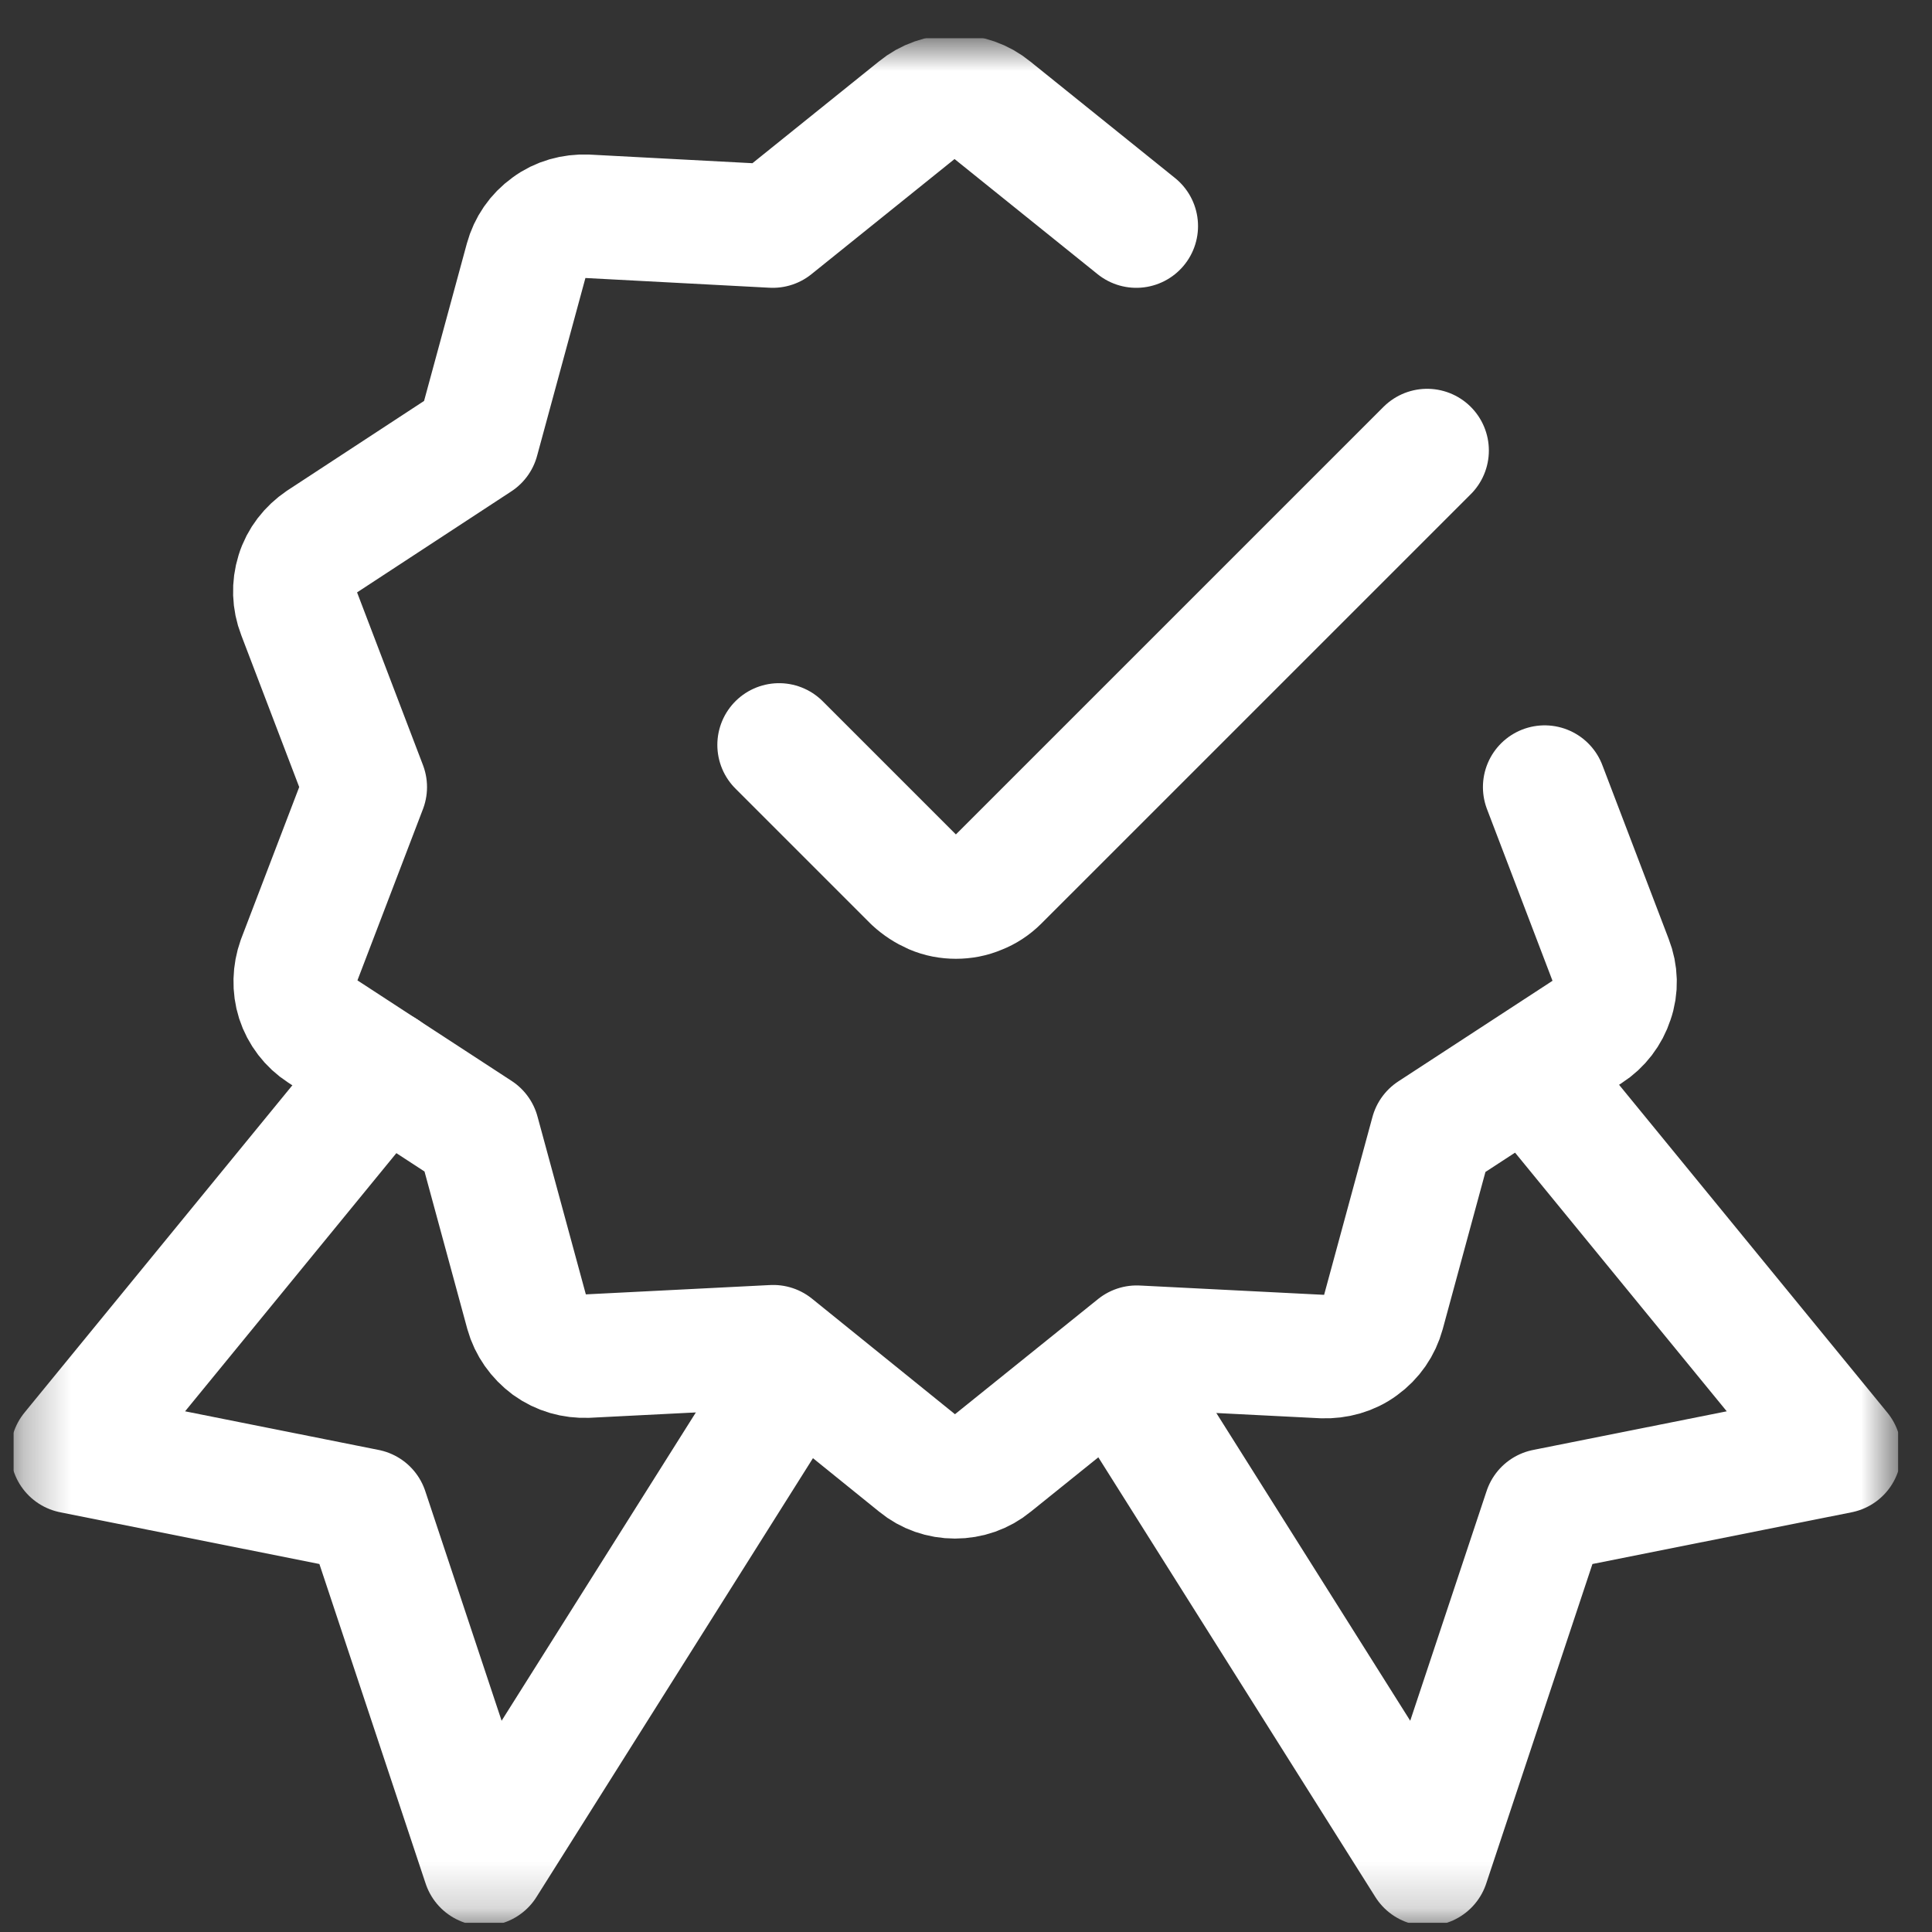 <?xml version="1.0" encoding="UTF-8"?>
<svg xmlns="http://www.w3.org/2000/svg" width="41" height="41" viewBox="0 0 41 41" fill="none">
  <rect x="0" y="0" width="41" height="41" fill="#333333" stroke="none"/>
  <g clip-path="url(#clip0_2118_821)">
    <mask id="mask0_2118_821" style="mask-type:luminance" maskUnits="userSpaceOnUse" x="0" y="0" width="41" height="41">
      <path d="M40.285 0.808H0.285V40.808H40.285V0.808Z" fill="white"></path>
    </mask>
    <g mask="url(#mask0_2118_821)">
      <path d="M30.286 9.561L21.171 18.675C21.057 18.789 20.914 18.884 20.762 18.942C20.609 19.008 20.448 19.037 20.286 19.037C20.124 19.037 19.962 19.008 19.809 18.942C19.657 18.875 19.524 18.789 19.4 18.675L16.533 15.808" stroke="white" stroke-width="2.62" stroke-linecap="round" stroke-linejoin="round"></path>
      <path d="M8.143 22.731L1.533 30.808L7.781 32.055L10.276 39.56L16.924 29.008" stroke="white" stroke-width="2.62" stroke-linecap="round" stroke-linejoin="round"></path>
      <path d="M32.429 22.731L39.039 30.808L32.791 32.055L30.296 39.56L23.648 29.008" stroke="white" stroke-width="2.62" stroke-linecap="round" stroke-linejoin="round"></path>
      <path d="M32.78 16.703L34.19 20.398C34.295 20.665 34.304 20.96 34.209 21.227C34.123 21.494 33.942 21.732 33.704 21.884L30.39 24.046L29.352 27.865C29.276 28.141 29.114 28.379 28.876 28.551C28.647 28.722 28.361 28.798 28.076 28.789L24.123 28.589L21.047 31.065C20.828 31.246 20.552 31.341 20.266 31.341C19.98 31.341 19.704 31.246 19.485 31.065L16.409 28.579L12.457 28.779C12.171 28.789 11.895 28.713 11.657 28.541C11.428 28.37 11.257 28.132 11.18 27.855L10.142 24.036L6.828 21.875C6.59 21.722 6.409 21.484 6.323 21.217C6.238 20.951 6.247 20.655 6.342 20.389L7.752 16.703L6.342 13.008C6.238 12.741 6.228 12.446 6.314 12.17C6.399 11.893 6.58 11.665 6.818 11.503L10.133 9.332L11.171 5.513C11.247 5.236 11.409 4.998 11.647 4.827C11.876 4.655 12.161 4.579 12.447 4.589L16.399 4.798L19.476 2.322C19.695 2.141 19.971 2.046 20.257 2.046C20.542 2.046 20.819 2.141 21.038 2.322L24.114 4.798" stroke="white" stroke-width="2.62" stroke-linecap="round" stroke-linejoin="round"></path>
    </g>
  </g>
  <defs>
    <clipPath id="clip0_2118_821">
      <rect width="40" height="40" fill="white" transform="translate(0.285 0.808)"></rect>
    </clipPath>
  </defs>
</svg>
